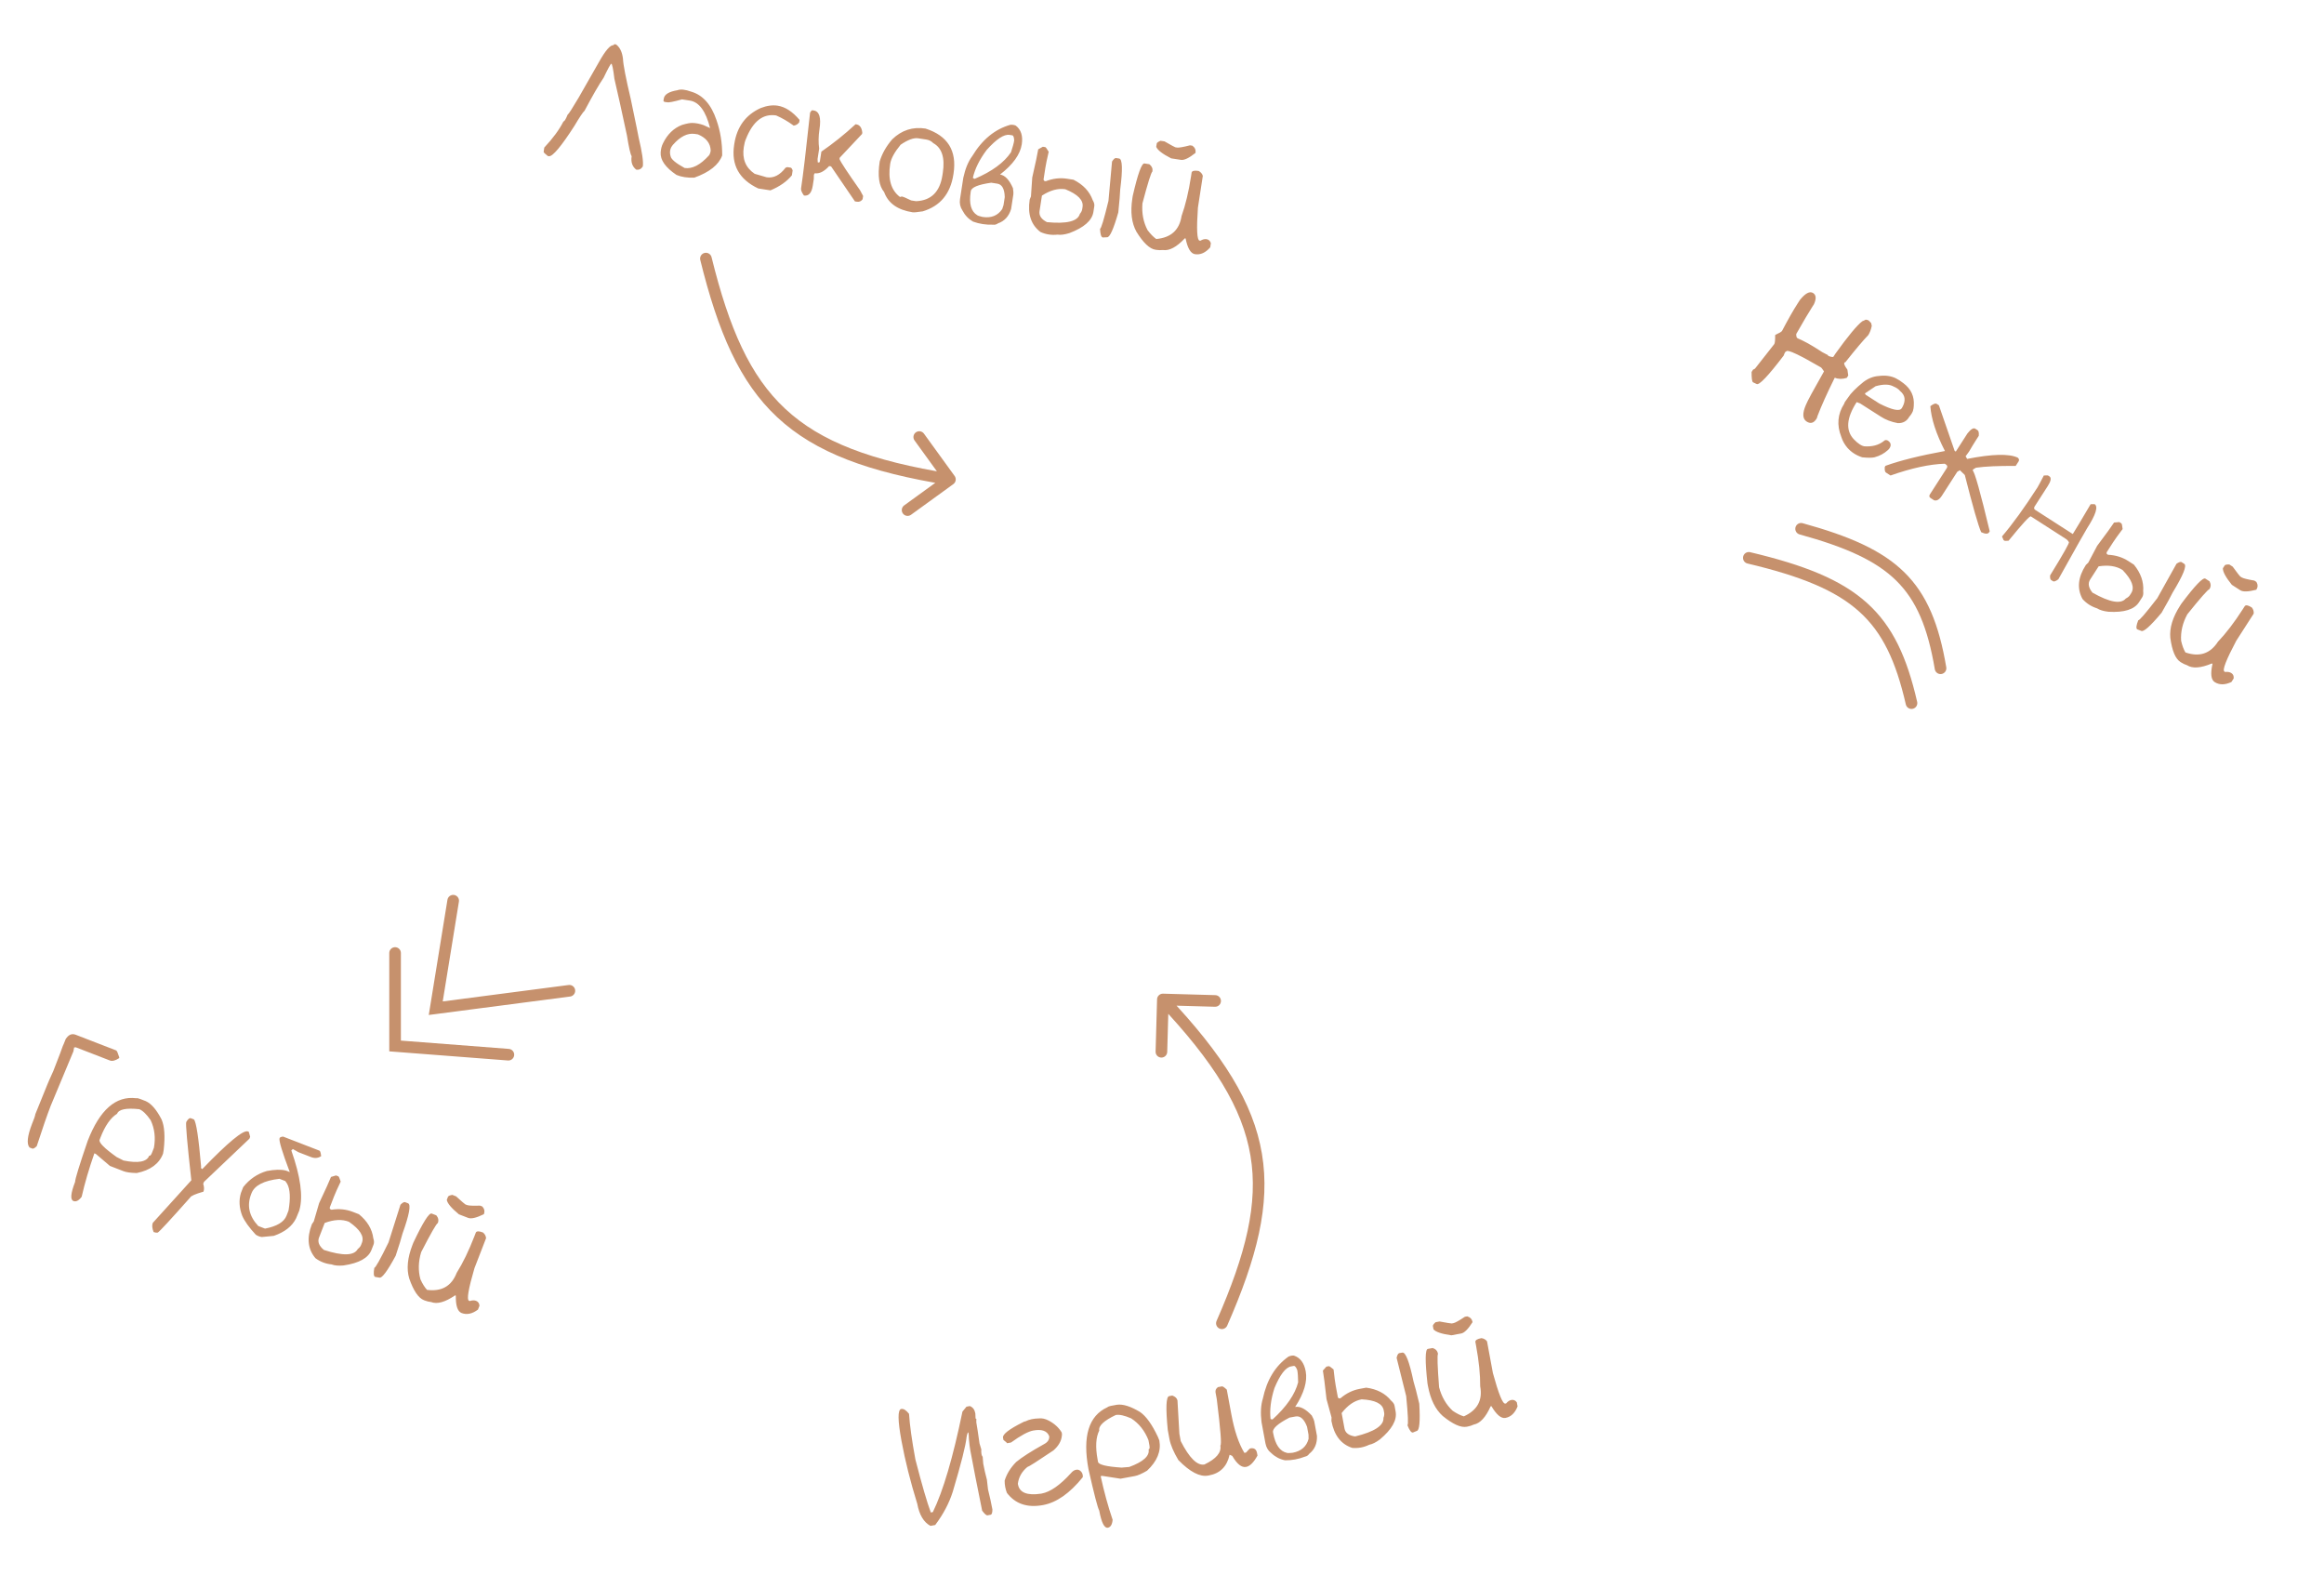 <?xml version="1.0" encoding="UTF-8"?> <svg xmlns="http://www.w3.org/2000/svg" width="400" height="271" viewBox="0 0 400 271" fill="none"><path d="M105.834 7.613L106.037 7.644C106.7 8.151 107.096 8.978 107.225 10.125C107.273 11.16 107.719 13.461 108.562 17.03C109.483 21.441 109.939 23.67 109.932 23.718C110.526 26.211 110.761 27.853 110.639 28.644C110.364 29.086 109.985 29.27 109.502 29.195C108.824 28.656 108.563 27.885 108.718 26.881C108.509 26.572 108.238 25.379 107.906 23.302L106.684 17.674L105.748 13.558C105.545 11.857 105.367 10.994 105.213 10.97C105.105 10.964 104.665 11.765 103.893 13.376C103.089 14.556 101.997 16.448 100.617 19.051C100.344 19.285 99.753 20.168 98.846 21.698C96.598 25.185 95.151 26.913 94.504 26.883L94.287 26.849C93.792 26.467 93.553 26.222 93.57 26.116L93.681 25.392C95.184 23.786 96.284 22.286 96.984 20.892C97.138 20.916 97.375 20.532 97.695 19.742C97.868 19.64 98.504 18.656 99.602 16.79L103.054 10.741C104.202 8.685 105.05 7.699 105.6 7.784C105.64 7.652 105.718 7.595 105.834 7.613ZM116.59 15.526C117.156 15.317 117.953 15.4 118.982 15.776C120.967 16.359 122.411 17.985 123.314 20.653C123.987 22.566 124.316 24.597 124.301 26.749C123.717 28.358 122.117 29.634 119.502 30.574C118.3 30.616 117.277 30.458 116.432 30.101C114.525 28.819 113.619 27.523 113.712 26.213C113.753 25.627 113.887 25.109 114.114 24.66C114.88 23.088 115.977 22.032 117.404 21.491C118.191 21.257 118.782 21.145 119.175 21.157C119.776 21.17 120.409 21.293 121.075 21.524C121.416 21.685 121.813 21.865 122.266 22.063L122.169 22.404L122.223 22.056C121.487 19.137 120.328 17.555 118.745 17.311L117.385 17.101C115.928 17.509 115.078 17.674 114.833 17.597C114.381 17.577 114.168 17.485 114.194 17.32L114.247 16.973C114.359 16.249 115.14 15.767 116.59 15.526ZM115.823 24.923C115.329 25.499 115.197 26.161 115.428 26.908C115.527 27.417 116.328 28.084 117.832 28.909C119.135 29.11 120.53 28.391 122.018 26.753C122.163 26.578 122.265 26.302 122.323 25.925C122.282 24.654 121.551 23.721 120.131 23.127L119.61 23.047C118.355 22.853 117.093 23.479 115.823 24.923ZM133.847 18.187C135.15 18.388 136.407 19.204 137.619 20.636L137.555 21.056C137.329 21.367 137.013 21.555 136.608 21.621C135.623 20.896 134.616 20.311 133.588 19.866C131.32 19.516 129.584 20.874 128.38 23.939C128.233 24.253 128.113 24.713 128.019 25.321C127.709 27.329 128.333 28.858 129.89 29.908C130.324 30.044 131.01 30.244 131.947 30.507C133.144 30.692 134.232 30.143 135.21 28.861L135.507 28.759L136.072 28.846C136.207 28.866 136.325 29.028 136.427 29.33L136.297 30.17C135.432 31.232 134.202 32.095 132.608 32.758L130.509 32.434C127.211 30.878 125.829 28.373 126.362 24.918L126.384 24.773C126.839 21.82 128.352 19.76 130.923 18.596C131.975 18.185 132.949 18.048 133.847 18.187ZM139.832 18.976L140.063 19.012C141.028 19.161 141.356 20.244 141.044 22.261C140.864 23.429 140.847 24.533 140.993 25.573L140.716 27.368L140.747 27.936L140.863 27.954C141.008 27.976 141.092 27.915 141.114 27.77L141.373 26.091C143.395 24.703 145.356 23.133 147.257 21.381L147.373 21.399C147.981 21.492 148.328 21.966 148.414 22.819L148.378 23.051L144.531 27.141L144.495 27.373C144.717 27.921 145.894 29.708 148.026 32.734L148.556 33.72L148.469 34.285C148.227 34.633 147.904 34.776 147.499 34.713L147.151 34.66C144.632 30.941 143.262 28.931 143.041 28.631L142.708 28.579C141.851 29.524 141.022 29.935 140.221 29.811C140.199 29.956 140.154 30.023 140.086 30.013L140.067 30.81L139.893 31.94C139.698 33.204 139.19 33.773 138.37 33.646C137.996 33.124 137.831 32.718 137.876 32.429C138.215 30.228 138.733 25.877 139.429 19.374C139.591 19.092 139.725 18.96 139.832 18.976ZM159.296 22.125C163.119 23.347 164.726 25.932 164.118 29.88L164.095 30.024C163.582 33.354 161.823 35.469 158.819 36.37C157.888 36.513 157.306 36.566 157.075 36.531C154.498 36.133 152.864 34.972 152.172 33.047C151.286 32.002 151.033 30.248 151.412 27.787C151.806 26.455 152.525 25.182 153.572 23.97C155.187 22.401 157.095 21.786 159.296 22.125ZM153.216 28.199C152.809 30.843 153.37 32.743 154.902 33.898L155.211 33.812C155.443 33.848 155.981 34.074 156.826 34.491L157.666 34.621C160.251 34.515 161.765 33.029 162.207 30.163L162.271 29.743C162.67 27.157 162.123 25.452 160.629 24.628C160.315 24.294 159.917 24.089 159.434 24.014L158.045 23.8C157.272 23.681 156.262 24.049 155.014 24.904C153.955 26.193 153.356 27.291 153.216 28.199ZM173.907 21.473C174.276 21.451 174.585 21.499 174.833 21.616C175.744 22.31 176.087 23.386 175.862 24.843C175.594 26.58 174.35 28.31 172.127 30.033C172.977 30.164 173.716 30.945 174.345 32.376C174.424 32.892 174.448 33.246 174.418 33.439L174.028 35.973C173.646 37.228 172.892 38.05 171.765 38.44C171.498 38.636 171.214 38.711 170.915 38.664C169.703 38.705 168.555 38.528 167.47 38.133C166.68 37.676 166.073 37.034 165.647 36.207C165.263 35.624 165.125 34.975 165.236 34.261L165.803 30.584C166.142 29.026 166.654 27.786 167.34 26.864C169.052 24.025 171.241 22.228 173.907 21.473ZM167.445 30.6L167.659 30.752L167.775 30.77C170.747 29.499 172.825 27.976 174.008 26.202C174.299 25.338 174.483 24.66 174.558 24.168C174.536 23.611 174.423 23.317 174.22 23.285L173.757 23.214C172.811 23.068 171.503 23.929 169.831 25.795C168.601 27.434 167.805 29.035 167.445 30.6ZM167.09 32.902L167.073 33.018C166.76 35.045 167.132 36.382 168.188 37.029C168.294 37.114 168.604 37.216 169.119 37.335C170.606 37.564 171.733 37.111 172.501 35.974L172.724 35.297L172.936 33.922C172.898 32.503 172.468 31.73 171.648 31.604L170.606 31.443C168.363 31.759 167.192 32.246 167.09 32.902ZM179.49 25.254L179.909 25.319C179.996 25.332 180.192 25.599 180.497 26.121C180.207 27.361 180.015 28.285 179.922 28.893L179.62 30.847C179.621 31.035 179.698 31.141 179.853 31.165L179.998 31.187C181.217 30.713 182.43 30.569 183.636 30.755L184.765 30.929C186.434 31.769 187.538 32.942 188.076 34.448C188.304 34.829 188.394 35.174 188.347 35.483L188.195 36.467C187.967 37.944 186.589 39.159 184.061 40.113C183.24 40.372 182.56 40.46 182.019 40.377C180.983 40.494 180.004 40.343 179.08 39.923C177.461 38.696 176.844 36.837 177.228 34.347C177.365 34.032 177.438 33.85 177.445 33.802L177.666 30.546C178.239 28.045 178.582 26.428 178.695 25.695L179.49 25.254ZM192.056 27.192L192.62 27.279C193.19 27.366 193.252 29.14 192.808 32.599C192.789 33.297 192.68 34.615 192.48 36.55C191.644 39.474 190.994 40.901 190.531 40.829L189.814 40.867C189.534 40.824 189.375 40.32 189.335 39.356C189.519 39.384 190.002 37.788 190.785 34.569L191.399 27.802C191.647 27.405 191.867 27.202 192.056 27.192ZM179.334 33.663L178.923 36.327C178.804 37.099 179.23 37.733 180.201 38.229C183.609 38.557 185.495 38.087 185.858 36.819C186.089 36.538 186.224 36.272 186.263 36.021L186.328 35.601C186.505 34.453 185.515 33.441 183.357 32.565C182.102 32.371 180.761 32.737 179.334 33.663ZM199.746 24.227L200.441 24.334C201.594 24.996 202.213 25.334 202.3 25.347L202.59 25.392C202.899 25.44 203.64 25.312 204.813 25.009L205.233 25.073C205.668 25.387 205.847 25.8 205.768 26.312C204.653 27.197 203.821 27.598 203.271 27.513L201.577 27.252C200.084 26.488 199.227 25.827 199.007 25.269L199.094 24.705C199.117 24.56 199.334 24.401 199.746 24.227ZM206.297 29.417C206.664 29.602 206.907 29.882 207.027 30.256L206.181 35.743C205.926 39.448 206.021 41.335 206.465 41.404L206.609 41.426C206.99 41.198 207.34 41.109 207.659 41.158C208.035 41.216 208.286 41.447 208.411 41.852L208.302 42.562C207.496 43.495 206.62 43.888 205.674 43.742C204.941 43.629 204.403 42.726 204.061 41.033L203.931 41.013C202.512 42.524 201.253 43.194 200.153 43.024C199.781 43.066 199.402 43.057 199.016 42.997L198.871 42.975C197.867 42.82 196.776 41.787 195.599 39.877C194.771 38.386 194.537 36.477 194.896 34.151L194.963 33.717C195.835 29.918 196.507 28.056 196.98 28.129L197.82 28.258C198.253 28.592 198.431 29.005 198.355 29.497C198.131 29.67 197.557 31.503 196.633 34.997C196.499 36.696 196.792 38.228 197.51 39.593C198.018 40.274 198.517 40.786 199.007 41.129C201.542 40.907 202.995 39.589 203.367 37.176C204.044 35.285 204.586 33.017 204.994 30.372L205.103 29.663C205.204 29.392 205.602 29.31 206.297 29.417Z" fill="#C6916D"></path><path d="M322.163 56.084C322.028 56.728 321.825 57.259 321.556 57.678C320.722 58.524 319.409 60.077 317.618 62.339C317.569 62.307 317.51 62.345 317.441 62.451C317.341 62.607 317.516 62.993 317.968 63.609L318.115 64.626L317.853 65.033C317.077 65.265 316.393 65.255 315.801 65.002L315.753 65.076C314.466 67.673 313.482 69.862 312.802 71.642C312.801 71.769 312.743 71.923 312.627 72.104C312.167 72.818 311.609 72.964 310.952 72.542C310.237 72.082 310.196 71.127 310.827 69.675C311.098 69.002 312.136 67.08 313.942 63.911C313.662 63.498 313.497 63.276 313.448 63.245C309.679 61.053 307.689 60.121 307.477 60.45L307.28 60.567C307.175 60.731 307.082 60.939 307.002 61.189C304.313 64.72 302.76 66.35 302.341 66.081L301.726 65.79C301.554 65.68 301.471 65.086 301.478 64.011L301.739 63.604C301.93 63.541 302.055 63.465 302.113 63.374L305.377 59.221C305.493 59.04 305.545 58.534 305.534 57.703L305.59 57.616C306.246 57.318 306.622 57.096 306.717 56.948C307.762 54.961 308.647 53.405 309.37 52.28L309.79 51.627C310.73 50.455 311.491 50.056 312.074 50.431C312.6 50.769 312.645 51.413 312.208 52.363L311.946 52.77C311.334 53.722 310.406 55.291 309.163 57.476C309.148 57.861 309.222 58.106 309.387 58.212C310.396 58.629 311.595 59.284 312.983 60.176L313.636 60.596L314.677 61.144L314.621 61.23C315.183 61.44 315.501 61.488 315.574 61.373L315.891 60.88C318.089 57.823 319.638 55.957 320.537 55.281C320.733 55.211 320.926 55.119 321.113 55.008C321.314 55.021 321.487 55.068 321.632 55.15L322.058 55.598L322.163 56.084ZM326.269 65.081C326.703 65.291 327.155 65.581 327.624 65.953C328.928 66.942 329.518 68.227 329.395 69.808C329.394 70.098 329.342 70.413 329.24 70.753C329.08 71.127 328.874 71.447 328.622 71.714C328.206 72.469 327.551 72.837 326.657 72.819C325.524 72.613 324.533 72.231 323.684 71.674L320.165 69.428L319.564 69.198C317.805 71.933 317.638 74.061 319.063 75.582C319.422 75.963 319.778 76.267 320.131 76.495C320.361 76.642 320.591 76.744 320.823 76.8C322.203 76.91 323.343 76.609 324.241 75.898C324.289 75.86 324.337 75.821 324.386 75.782C324.552 75.704 324.735 75.717 324.935 75.822C325.313 76.065 325.469 76.363 325.405 76.716C325.334 77.007 325.172 77.258 324.921 77.468C324.297 78.042 323.534 78.451 322.634 78.696C322.175 78.796 321.472 78.797 320.525 78.698C319.493 78.371 318.638 77.822 317.962 77.05C317.479 76.484 317.131 75.86 316.919 75.178C316.111 73.149 316.278 71.247 317.419 69.473C317.444 69.362 317.493 69.248 317.567 69.133L318.072 68.43C318.539 67.686 319.425 66.787 320.73 65.733C321.575 65.104 322.451 64.762 323.358 64.707C324.463 64.558 325.434 64.683 326.269 65.081ZM320.977 67.704L321.123 67.937L323.464 69.442C325.663 70.555 326.945 70.828 327.31 70.261L327.444 70.051C328.041 68.925 327.917 68.016 327.074 67.323C326.787 66.975 326.411 66.711 325.948 66.529C325.212 66.102 324.169 66.081 322.818 66.467L320.977 67.704ZM333.323 69.495L333.717 69.749L336.426 77.587L336.624 77.714L338.644 74.572C339.228 73.845 339.672 73.579 339.976 73.774L340.37 74.028C340.559 74.149 340.629 74.473 340.581 74.999L340.082 75.775C339.733 76.318 339.343 76.961 338.911 77.704C338.603 78.111 338.405 78.383 338.315 78.523L338.583 78.974C342.892 78.123 345.795 78.05 347.291 78.757C347.527 78.967 347.574 79.183 347.431 79.405L346.932 80.181C343.939 80.16 341.661 80.262 340.099 80.489L339.648 80.756L339.521 80.953C339.866 81.175 340.848 84.668 342.465 91.433L342.346 91.618C342.151 91.921 341.7 91.91 340.993 91.583C340.498 90.475 339.559 87.195 338.177 81.743L337.331 80.92L336.88 81.188L334.233 85.303C333.8 85.976 333.352 86.24 332.889 86.093L332.298 85.713C332.043 85.549 332.001 85.336 332.17 85.073L335.062 80.576C335.231 80.313 335.184 80.097 334.921 79.928L334.724 79.801C332.106 79.882 328.995 80.558 325.391 81.828L324.615 81.329C324.426 81.207 324.356 80.884 324.404 80.357L324.531 80.16C327 79.263 330.409 78.414 334.757 77.611C333.24 74.661 332.403 72.091 332.245 69.899C332.766 69.503 333.126 69.369 333.323 69.495ZM360.519 86.759C361.167 87.176 360.729 88.572 359.202 90.945C358.954 91.332 357.311 94.246 354.275 99.69C353.831 100.019 353.527 100.131 353.362 100.026L353.042 99.82C352.886 99.719 352.825 99.454 352.858 99.022C355.151 95.295 356.227 93.386 356.088 93.297C355.967 93.068 355.788 92.878 355.55 92.725L349.55 88.866C349.361 88.744 348.081 90.139 345.71 93.049C345.302 93.088 345.073 93.092 345.023 93.061L344.851 92.95L344.576 92.32C346.402 90.185 348.44 87.368 350.691 83.869C350.802 83.697 351.165 83.014 351.782 81.82L352.481 81.816L352.801 82.022C353.088 82.299 352.975 82.836 352.462 83.633L350.165 87.206C350.06 87.441 350.098 87.616 350.279 87.732L356.759 91.9L356.862 91.74C357.174 91.255 358.164 89.599 359.832 86.77L360.519 86.759ZM364.771 89.842L365.128 90.072C365.202 90.119 365.272 90.443 365.339 91.043C364.57 92.058 364.02 92.825 363.687 93.342L362.617 95.005C362.541 95.177 362.569 95.305 362.701 95.39L362.824 95.469C364.131 95.532 365.297 95.893 366.324 96.553L367.285 97.171C368.468 98.617 369 100.138 368.88 101.733C368.933 102.173 368.875 102.525 368.706 102.788L368.167 103.626C367.359 104.882 365.606 105.433 362.908 105.277C362.053 105.18 361.396 104.983 360.936 104.687C359.942 104.373 359.108 103.837 358.435 103.079C357.455 101.299 357.646 99.35 359.009 97.231C359.263 96.999 359.402 96.862 359.429 96.821L360.954 93.936C362.494 91.884 363.465 90.546 363.866 89.922L364.771 89.842ZM375.465 96.719L375.946 97.029C376.43 97.34 375.767 98.986 373.955 101.966C373.654 102.596 373.018 103.756 372.049 105.443C370.097 107.775 368.923 108.814 368.529 108.561L367.859 108.303C367.62 108.15 367.679 107.625 368.036 106.728C368.192 106.828 369.282 105.567 371.305 102.944L374.617 97.01C375.005 96.749 375.288 96.652 375.465 96.719ZM361.211 97.462L359.753 99.729C359.331 100.387 359.462 101.139 360.148 101.986C363.128 103.671 365.042 104.008 365.89 102.997C366.215 102.834 366.446 102.646 366.583 102.433L366.813 102.075C367.442 101.098 366.949 99.771 365.334 98.093C364.266 97.407 362.892 97.196 361.211 97.462ZM383.696 97.136L384.287 97.517C385.072 98.59 385.501 99.15 385.575 99.198L385.821 99.357C386.084 99.526 386.813 99.71 388.008 99.91L388.366 100.139C388.636 100.604 388.631 101.053 388.351 101.489C386.973 101.845 386.05 101.872 385.581 101.571L384.14 100.644C383.086 99.339 382.572 98.388 382.598 97.788L382.907 97.308C382.986 97.185 383.249 97.128 383.696 97.136ZM387.573 104.541C387.832 104.859 387.941 105.213 387.899 105.604L384.896 110.274C383.157 113.556 382.476 115.318 382.854 115.561L382.977 115.64C383.418 115.587 383.774 115.648 384.045 115.822C384.365 116.028 384.5 116.341 384.45 116.762L384.062 117.366C382.946 117.891 381.986 117.894 381.181 117.377C380.557 116.975 380.433 115.932 380.809 114.246L380.698 114.175C378.788 114.978 377.365 115.079 376.428 114.477C376.071 114.363 375.729 114.201 375.4 113.99L375.277 113.91C374.423 113.361 373.846 111.974 373.547 109.75C373.397 108.051 373.958 106.212 375.231 104.232L375.469 103.863C377.81 100.747 379.181 99.318 379.584 99.577L380.298 100.037C380.558 100.517 380.553 100.967 380.284 101.386C380.009 101.453 378.739 102.895 376.475 105.711C375.662 107.209 375.307 108.728 375.408 110.268C375.595 111.096 375.843 111.766 376.152 112.279C378.558 113.106 380.421 112.493 381.741 110.439C383.129 108.986 384.546 107.134 385.994 104.884L386.382 104.28C386.584 104.074 386.981 104.161 387.573 104.541Z" fill="#C6916D"></path><path d="M155.114 242.468C155.518 242.394 155.967 242.673 156.461 243.307C156.584 245.26 156.949 247.879 157.556 251.163C158.678 255.514 159.563 258.554 160.21 260.281L160.556 260.217C162.323 256.613 164.022 250.847 165.655 242.918L166.348 242.075L166.924 241.968C167.437 242.162 167.753 242.585 167.874 243.238L167.908 244.066C167.922 244.143 167.968 244.174 168.045 244.16L168.039 244.772C168.173 245.501 168.357 246.709 168.589 248.394L168.899 249.424C168.879 249.746 168.89 250.022 168.933 250.252C168.964 250.425 169.032 250.576 169.136 250.706L169.233 251.88C169.402 252.792 169.613 253.717 169.865 254.653C169.887 254.768 169.948 255.318 170.051 256.302C170.353 257.507 170.606 258.662 170.811 259.767C170.806 260.333 170.703 260.636 170.501 260.673L169.925 260.779C169.734 260.765 169.441 260.496 169.046 259.974C168.172 255.676 167.497 252.236 167.019 249.652L166.998 249.537C166.914 249.086 166.837 248.455 166.767 247.643C166.745 246.396 166.633 246.168 166.432 246.96L166.357 247.362C166.218 248.758 165.429 251.873 163.988 256.708C163.368 258.67 162.36 260.579 160.966 262.436L160.145 262.587C158.985 261.958 158.23 260.692 157.879 258.791C156.704 255.015 155.8 251.414 155.166 247.985C154.507 244.423 154.49 242.584 155.114 242.468ZM176.511 244.591C177.119 244.28 177.883 244.114 178.802 244.093C179.347 244.032 179.912 244.156 180.495 244.465C181.485 244.987 182.232 245.668 182.735 246.509C182.791 246.707 182.801 246.894 182.764 247.07C182.676 247.99 182.192 248.834 181.311 249.603C178.546 251.464 177.049 252.416 176.819 252.459C175.872 253.25 175.33 254.209 175.191 255.337L175.215 255.467C175.474 256.869 176.788 257.395 179.156 257.047L179.286 257.023C180.774 256.748 182.455 255.578 184.328 253.514C184.605 253.185 184.887 252.993 185.175 252.94L185.305 252.916C185.654 252.871 185.959 253.043 186.22 253.432C186.348 253.696 186.396 253.956 186.363 254.21C184.134 256.976 181.852 258.575 179.519 259.006C176.82 259.505 174.749 258.805 173.306 256.907C173.042 256.231 172.912 255.53 172.917 254.804C173.269 253.646 173.93 252.576 174.901 251.592C175.891 250.773 177.467 249.762 179.628 248.558C180.319 248.212 180.64 247.745 180.591 247.159C180.231 246.232 179.311 245.905 177.833 246.179C176.968 246.339 175.695 247.026 174.013 248.24L173.35 248.363C173.341 248.315 173.128 248.126 172.709 247.796L172.637 247.407C172.531 246.831 173.678 245.944 176.078 244.745C176.165 244.68 176.309 244.628 176.511 244.591ZM191.214 241.932L192.251 241.741C193.288 241.599 194.617 242.018 196.238 243C197.275 243.722 198.293 245.142 199.29 247.262L199.54 247.886C199.879 249.72 199.176 251.454 197.433 253.087C196.546 253.609 195.843 253.917 195.325 254.013L192.861 254.469L189.702 253.98L189.443 254.028C190.032 256.73 190.718 259.235 191.503 261.543C191.425 262.361 191.152 262.814 190.681 262.901C190.076 263.013 189.582 262.032 189.198 259.957C188.94 259.528 188.321 257.145 187.341 252.808C186.3 247.181 187.383 243.639 190.59 242.182C190.718 242.069 190.926 241.986 191.214 241.932ZM188.916 251.176L188.988 251.565C189.078 252.055 190.43 252.386 193.044 252.558C193.16 252.537 193.6 252.5 194.365 252.448C196.791 251.552 197.901 250.543 197.693 249.419C197.866 249.387 197.913 249.16 197.835 248.738L197.667 247.83C197.03 246.21 196.04 244.963 194.697 244.089C193.551 243.586 192.666 243.392 192.042 243.507C189.997 244.481 189.049 245.371 189.199 246.178C188.611 247.349 188.516 249.015 188.916 251.176ZM201.228 240.26L201.776 240.159C202.298 240.35 202.593 240.633 202.663 241.008L202.993 246.741L203.224 247.995C204.706 250.908 206.067 252.251 207.306 252.022C209.348 251.038 210.26 249.951 210.04 248.761C210.289 248.714 210.085 246.051 209.427 240.77L209.219 239.647C209.15 239.272 209.285 238.959 209.626 238.707L210.318 238.58C210.452 238.555 210.73 238.742 211.151 239.14L211.929 243.347C212.456 246.199 213.205 248.424 214.176 250.022L214.464 249.969C214.865 249.507 215.109 249.268 215.195 249.252C215.848 249.132 216.235 249.398 216.356 250.051L216.436 250.483C215.79 251.665 215.136 252.317 214.474 252.44C213.705 252.582 212.914 251.953 212.099 250.555C211.835 250.415 211.679 250.349 211.631 250.358C211.188 252.367 210.006 253.549 208.086 253.904L207.942 253.93C206.52 254.193 204.811 253.302 202.815 251.258C201.979 249.853 201.467 248.642 201.279 247.624L200.994 246.083C200.622 242.298 200.7 240.357 201.228 240.26ZM221.779 233.452C222.12 233.309 222.427 233.252 222.7 233.281C223.789 233.636 224.467 234.539 224.735 235.989C225.055 237.717 224.449 239.761 222.919 242.119C223.764 241.963 224.719 242.457 225.785 243.601C226.029 244.062 226.169 244.389 226.204 244.581L226.67 247.101C226.724 248.412 226.283 249.437 225.347 250.176C225.159 250.449 224.916 250.614 224.619 250.669C223.488 251.106 222.345 251.317 221.19 251.302C220.295 251.13 219.509 250.724 218.835 250.084C218.28 249.66 217.937 249.093 217.805 248.383L217.129 244.724C216.936 243.141 217.011 241.801 217.354 240.705C218.036 237.461 219.51 235.043 221.779 233.452ZM218.685 244.198L218.937 244.271L219.052 244.249C221.44 242.07 222.9 239.948 223.432 237.883C223.422 236.971 223.372 236.271 223.282 235.781C223.077 235.263 222.873 235.022 222.672 235.059L222.211 235.145C221.27 235.319 220.318 236.562 219.355 238.875C218.733 240.828 218.509 242.602 218.685 244.198ZM219.109 246.488L219.13 246.603C219.503 248.62 220.294 249.76 221.505 250.023C221.633 250.069 221.959 250.063 222.485 250.005C223.964 249.732 224.879 248.932 225.229 247.606L225.217 246.893L224.964 245.525C224.46 244.198 223.8 243.61 222.984 243.761L221.947 243.952C219.934 244.99 218.988 245.835 219.109 246.488ZM228.295 235.182L228.713 235.104C228.799 235.088 229.073 235.276 229.532 235.668C229.667 236.934 229.79 237.87 229.902 238.475L230.262 240.419C230.324 240.596 230.432 240.671 230.586 240.642L230.73 240.616C231.725 239.766 232.823 239.231 234.023 239.009L235.147 238.801C236.999 239.045 238.428 239.789 239.432 241.033C239.773 241.318 239.972 241.614 240.028 241.921L240.209 242.9C240.481 244.37 239.58 245.971 237.508 247.705C236.818 248.22 236.205 248.527 235.667 248.626C234.727 249.078 233.753 249.258 232.743 249.167C230.81 248.541 229.614 246.989 229.156 244.512C229.182 244.169 229.191 243.974 229.182 243.926L228.317 240.779C228.034 238.229 227.826 236.589 227.691 235.859L228.295 235.182ZM240.798 232.87L241.36 232.766C241.927 232.662 242.57 234.315 243.29 237.728C243.503 238.394 243.834 239.673 244.283 241.566C244.457 244.603 244.313 246.164 243.852 246.249L243.188 246.521C242.909 246.572 242.593 246.149 242.238 245.251C242.42 245.218 242.351 243.552 242.029 240.255L240.379 233.663C240.483 233.207 240.623 232.942 240.798 232.87ZM230.92 243.173L231.41 245.823C231.552 246.591 232.163 247.049 233.243 247.197C236.568 246.384 238.194 245.319 238.119 244.002C238.245 243.661 238.284 243.365 238.238 243.116L238.161 242.698C237.95 241.555 236.681 240.926 234.356 240.809C233.107 241.04 231.962 241.828 230.92 243.173ZM247.082 227.538L247.773 227.41C249.08 227.655 249.777 227.769 249.863 227.753L250.151 227.7C250.458 227.643 251.116 227.279 252.124 226.606L252.541 226.528C253.056 226.682 253.361 227.013 253.455 227.521C252.694 228.725 252.04 229.377 251.493 229.478L249.807 229.79C248.146 229.561 247.12 229.219 246.728 228.765L246.624 228.203C246.598 228.059 246.75 227.837 247.082 227.538ZM254.978 230.279C255.385 230.333 255.707 230.517 255.943 230.83L256.953 236.29C257.933 239.872 258.644 241.623 259.085 241.541L259.229 241.514C259.514 241.174 259.815 240.974 260.132 240.916C260.506 240.846 260.819 240.982 261.071 241.323L261.202 242.029C260.748 243.175 260.051 243.835 259.11 244.009C258.38 244.144 257.575 243.469 256.694 241.983L256.565 242.007C255.723 243.901 254.755 244.949 253.66 245.151C253.322 245.313 252.962 245.429 252.578 245.5L252.433 245.527C251.435 245.711 250.065 245.096 248.323 243.68C247.051 242.544 246.201 240.82 245.773 238.505L245.693 238.073C245.265 234.2 245.286 232.219 245.757 232.132L246.592 231.978C247.11 232.15 247.415 232.481 247.506 232.971C247.351 233.208 247.413 235.128 247.692 238.732C248.125 240.379 248.906 241.73 250.034 242.782C250.738 243.258 251.378 243.577 251.954 243.738C254.273 242.694 255.211 240.971 254.767 238.57C254.783 236.561 254.548 234.241 254.062 231.61L253.931 230.904C253.937 230.615 254.286 230.407 254.978 230.279Z" fill="#C6916D"></path><path d="M13.021 178.067L20.002 180.769C20.12 180.814 20.299 181.219 20.538 181.981L20.49 182.104C19.846 182.525 19.318 182.656 18.909 182.497L13.048 180.229L12.755 180.257L12.639 180.919C12.439 181.438 11.135 184.562 8.729 190.291C8.123 191.857 7.322 194.17 6.326 197.23C6.014 197.549 5.769 197.695 5.591 197.668L5.086 197.473C4.555 196.869 4.704 195.497 5.532 193.357L5.918 192.36C6.016 192.052 6.073 191.839 6.088 191.719L8.142 186.655C8.269 186.327 8.614 185.544 9.176 184.307L10.334 181.315C10.468 180.969 10.628 180.528 10.815 179.993C10.879 179.882 11.024 179.534 11.249 178.952L11.297 178.829C11.781 178.063 12.356 177.809 13.021 178.067ZM24.094 189.107L25.078 189.487C26.035 189.91 26.946 190.964 27.812 192.65C28.316 193.809 28.437 195.552 28.175 197.88L28.06 198.543C27.387 200.282 25.879 201.39 23.538 201.866C22.509 201.845 21.749 201.739 21.258 201.549L18.922 200.644L16.488 198.572L16.242 198.476C15.327 201.086 14.597 203.578 14.055 205.955C13.56 206.611 13.089 206.853 12.643 206.68C12.069 206.458 12.163 205.364 12.924 203.397C12.93 202.896 13.652 200.542 15.092 196.335C17.158 190.998 19.938 188.55 23.432 188.992C23.6 188.963 23.821 189.001 24.094 189.107ZM17.289 195.772L17.146 196.14C16.967 196.605 17.944 197.596 20.08 199.114C20.189 199.156 20.583 199.355 21.262 199.712C23.797 200.223 25.271 199.945 25.683 198.879C25.847 198.943 26.007 198.774 26.162 198.373L26.495 197.513C26.802 195.799 26.613 194.218 25.928 192.769C25.216 191.74 24.564 191.111 23.973 190.882C21.721 190.639 20.447 190.899 20.151 191.664C19.036 192.353 18.082 193.722 17.289 195.772ZM42.824 194.77L43.057 195.63L42.93 195.957L35.106 203.39L34.979 203.718C35.148 204.255 35.162 204.705 35.021 205.069C33.595 205.481 32.831 205.818 32.728 206.083C29.367 209.871 27.51 211.88 27.159 212.111C26.926 212.146 26.686 212.116 26.44 212.021C26.183 211.387 26.135 210.861 26.297 210.442L32.934 203.115C32.223 196.756 31.931 193.412 32.057 193.084C32.355 192.56 32.626 192.346 32.872 192.441L33.377 192.637C33.774 193.073 34.185 195.772 34.611 200.732C34.562 200.965 34.629 201.117 34.812 201.187C39.27 196.567 41.886 194.407 42.66 194.706L42.824 194.77ZM48.726 195.593L54.983 198.015C55.11 198.064 55.208 198.38 55.276 198.961C54.752 199.313 54.176 199.368 53.548 199.125L51.362 198.279L50.409 197.737L50.143 197.979C51.727 202.488 52.193 205.899 51.539 208.211C51.55 208.236 51.528 208.306 51.473 208.421L50.97 209.64C50.301 211.015 49.02 212.027 47.125 212.676L45.051 212.879C44.686 212.821 44.345 212.689 44.027 212.482C42.859 211.224 42.078 210.131 41.683 209.203C41.164 207.84 41.091 206.539 41.465 205.302L41.857 204.291C42.946 202.911 44.304 201.987 45.931 201.517C47.275 201.262 48.349 201.233 49.153 201.429L49.473 201.537C49.633 201.609 49.768 201.667 49.877 201.709C48.554 198.202 47.968 196.253 48.12 195.861C48.176 195.715 48.378 195.626 48.726 195.593ZM43.286 205.347L43.228 205.497C42.466 207.464 42.874 209.292 44.451 210.981L45.612 211.43C47.659 211.039 48.895 210.293 49.322 209.191L49.66 208.317C50.023 206.216 49.946 204.684 49.429 203.719L49.108 203.249L48.097 202.858C45.411 203.169 43.807 203.999 43.286 205.347ZM57.84 202.278L58.237 202.432C58.319 202.463 58.453 202.766 58.639 203.341C58.089 204.49 57.703 205.351 57.481 205.925L56.768 207.769C56.728 207.953 56.781 208.073 56.927 208.129L57.063 208.182C58.356 207.981 59.571 208.1 60.71 208.541L61.775 208.953C63.225 210.132 64.051 211.515 64.254 213.101C64.395 213.522 64.409 213.878 64.296 214.17L63.936 215.099C63.397 216.492 61.79 217.383 59.116 217.772C58.259 217.849 57.575 217.789 57.065 217.591C56.029 217.483 55.104 217.126 54.292 216.518C52.975 214.971 52.77 213.023 53.68 210.674C53.882 210.396 53.992 210.234 54.009 210.188L54.923 207.055C56.02 204.736 56.702 203.23 56.97 202.538L57.84 202.278ZM69.698 206.868L70.231 207.074C70.768 207.282 70.449 209.027 69.272 212.31C69.104 212.989 68.715 214.252 68.104 216.099C66.66 218.776 65.719 220.03 65.282 219.861L64.573 219.743C64.309 219.641 64.261 219.115 64.43 218.164C64.603 218.231 65.418 216.777 66.873 213.801L68.925 207.323C69.253 206.989 69.511 206.837 69.698 206.868ZM55.884 210.458L54.911 212.972C54.629 213.701 54.909 214.411 55.751 215.103C59.009 216.155 60.952 216.101 61.579 214.94C61.864 214.716 62.053 214.485 62.145 214.248L62.298 213.852C62.718 212.768 61.968 211.567 60.049 210.248C58.865 209.79 57.477 209.86 55.884 210.458ZM77.845 205.623L78.501 205.877C79.485 206.771 80.018 207.234 80.1 207.265L80.373 207.371C80.664 207.484 81.415 207.518 82.626 207.474L83.022 207.627C83.381 208.027 83.466 208.469 83.279 208.952C82.001 209.577 81.102 209.789 80.583 209.588L78.984 208.97C77.69 207.903 76.995 207.074 76.9 206.482L77.106 205.95C77.159 205.813 77.405 205.704 77.845 205.623ZM83.13 212.098C83.448 212.357 83.626 212.683 83.663 213.074L81.659 218.251C80.615 221.816 80.302 223.679 80.721 223.841L80.857 223.894C81.278 223.753 81.639 223.741 81.94 223.858C82.295 223.995 82.49 224.275 82.526 224.697L82.267 225.366C81.279 226.105 80.339 226.301 79.447 225.956C78.755 225.688 78.423 224.69 78.453 222.964L78.33 222.916C76.62 224.087 75.246 224.471 74.208 224.069C73.836 224.03 73.468 223.94 73.103 223.799L72.967 223.746C72.019 223.379 71.176 222.137 70.436 220.018C69.948 218.384 70.129 216.469 70.978 214.274L71.137 213.865C72.804 210.342 73.86 208.667 74.307 208.84L75.099 209.147C75.45 209.565 75.536 210.007 75.356 210.471C75.1 210.592 74.145 212.259 72.493 215.473C71.998 217.104 71.955 218.663 72.363 220.151C72.713 220.925 73.091 221.532 73.496 221.972C76.019 222.299 77.721 221.324 78.602 219.047C79.669 217.345 80.686 215.246 81.652 212.751L81.911 212.082C82.068 211.839 82.474 211.844 83.13 212.098Z" fill="#C6916D"></path><path d="M122.471 44.261C122.339 43.724 121.797 43.397 121.261 43.529C120.724 43.661 120.397 44.203 120.529 44.739L122.471 44.261ZM164.087 83.31C164.534 82.986 164.634 82.36 164.31 81.913L159.029 74.626C158.705 74.178 158.079 74.079 157.632 74.403C157.185 74.727 157.085 75.352 157.409 75.799L162.103 82.277L155.626 86.971C155.178 87.295 155.078 87.921 155.403 88.368C155.727 88.815 156.352 88.915 156.799 88.591L164.087 83.31ZM120.529 44.739C123.581 57.113 127.274 65.754 133.801 71.829C140.328 77.905 149.549 81.285 163.342 83.487L163.658 81.513C149.994 79.331 141.253 76.033 135.164 70.365C129.074 64.697 125.497 56.53 122.471 44.261L120.529 44.739Z" fill="#C6916D"></path><path d="M209.39 227.32C209.168 227.825 209.398 228.415 209.904 228.637C210.41 228.859 211 228.629 211.222 228.123L209.39 227.32ZM200.178 171C199.626 170.985 199.166 171.42 199.151 171.972L198.899 180.968C198.883 181.52 199.318 181.981 199.87 181.996C200.422 182.011 200.882 181.576 200.898 181.024L201.122 173.027L209.119 173.251C209.671 173.267 210.131 172.832 210.146 172.28C210.162 171.728 209.727 171.268 209.175 171.252L200.178 171ZM211.222 228.123C216.34 216.451 218.675 207.349 217.201 198.555C215.726 189.761 210.474 181.463 200.877 171.313L199.424 172.687C208.93 182.741 213.852 190.682 215.228 198.886C216.604 207.09 214.465 215.747 209.39 227.32L211.222 228.123Z" fill="#C6916D"></path><path d="M78 155L75 173.5L98 170.5" stroke="#C6916D" stroke-width="2" stroke-linecap="round"></path><path d="M68 164V180L87.5 181.5" stroke="#C6916D" stroke-width="2" stroke-linecap="round"></path><path d="M310 91C325.985 95.411 331.538 100.458 334 115" stroke="#C6916D" stroke-width="2" stroke-linecap="round"></path><path d="M301 96C319.554 100.385 325.544 105.939 329 121" stroke="#C6916D" stroke-width="2" stroke-linecap="round"></path></svg> 